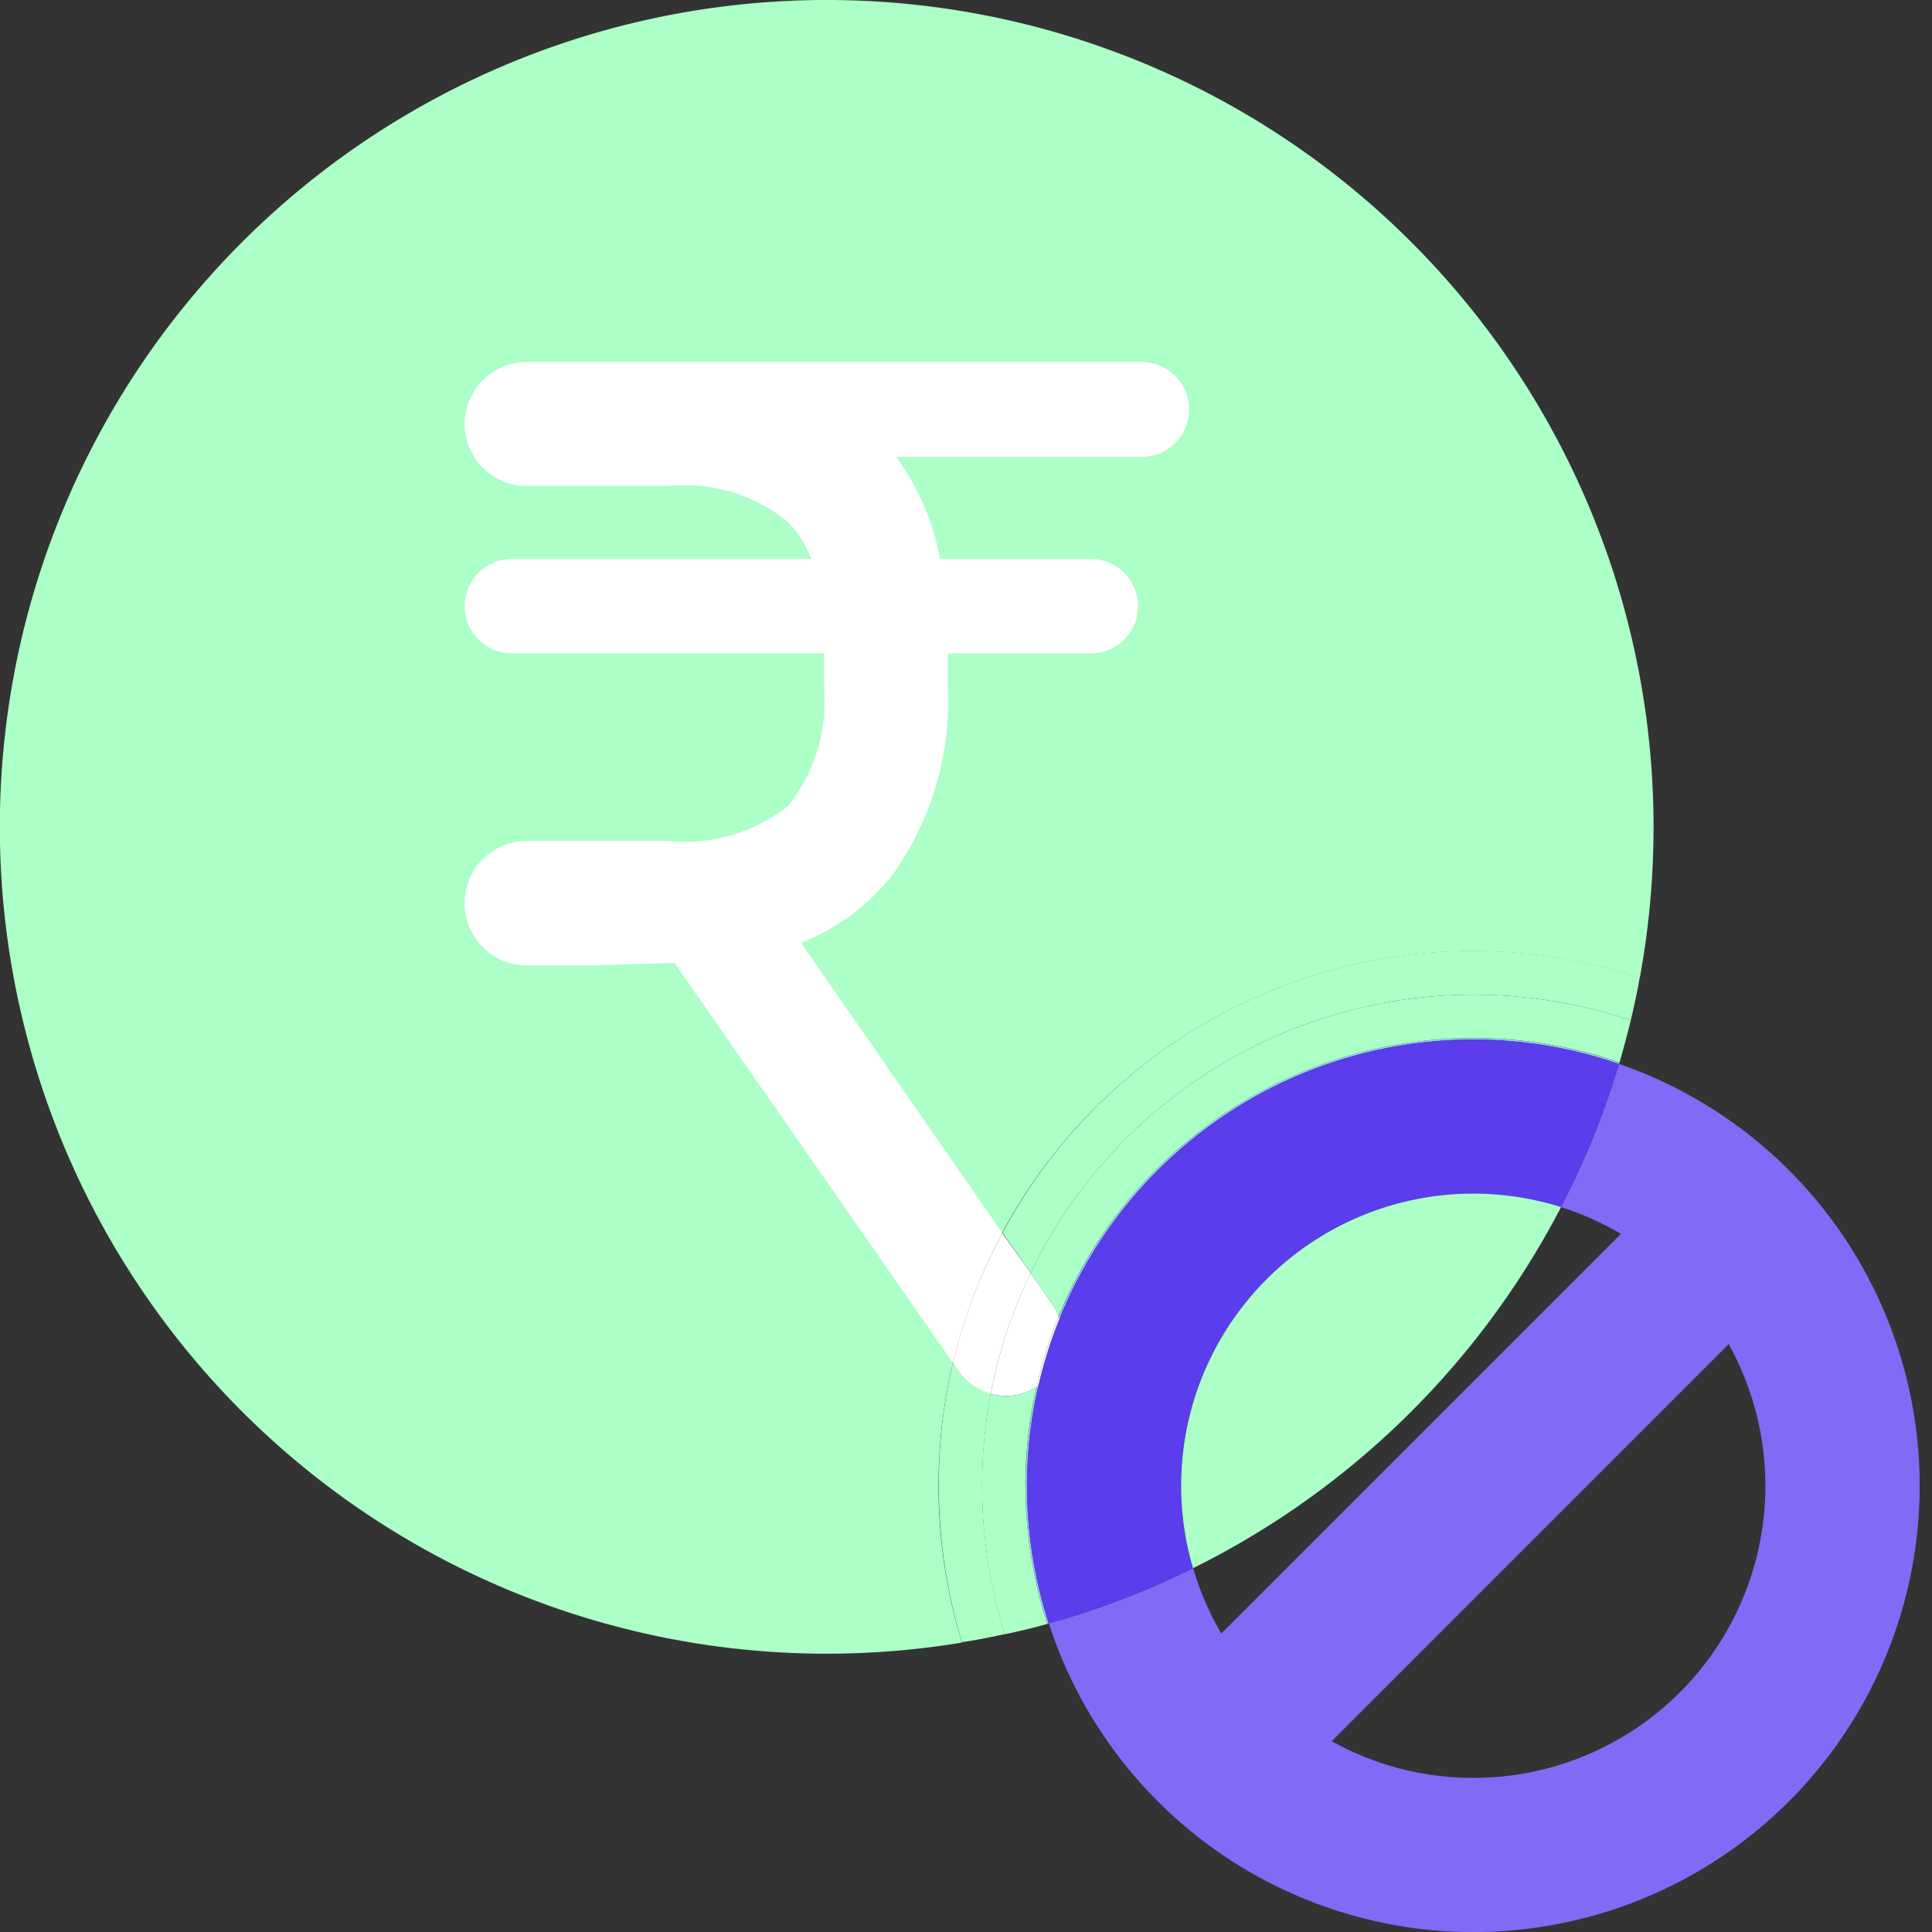 <?xml version="1.0" encoding="UTF-8"?> <svg xmlns="http://www.w3.org/2000/svg" xmlns:xlink="http://www.w3.org/1999/xlink" id="No_Hidden_Cost" data-name="No Hidden Cost" width="48" height="48" viewBox="0 0 48 48"><rect x="0" y="0" width="48" height="48" fill="#333333" stroke="none"/><defs><clipPath id="clip-path"><rect id="Rectangle_66" data-name="Rectangle 66" width="47.691" height="48" fill="none"></rect></clipPath></defs><rect id="Rectangle_76" data-name="Rectangle 76" width="48" height="48" transform="translate(0 0)" fill="none"></rect><g id="Group_233" data-name="Group 233" transform="translate(0 0.001)"><g id="Group_134" data-name="Group 134" transform="translate(0 -0.001)" clip-path="url(#clip-path)"><path id="Path_686" data-name="Path 686" d="M38.647,24.795c0,.011-.006.02-.01.031a11.09,11.09,0,0,0-14.169,13.9l-.031.01a11.122,11.122,0,0,1,14.21-13.941" transform="translate(1.587 1.607)" fill="#98dfff"></path><path id="Path_687" data-name="Path 687" d="M41.082,20.541a20.67,20.67,0,0,1-.341,3.748A13.287,13.287,0,0,0,23.9,40.808,20.543,20.543,0,1,1,41.082,20.541" transform="translate(0 0.001)" fill="#abffc7"></path><path id="Path_688" data-name="Path 688" d="M24.7,30.673a1.426,1.426,0,0,1-.491,1.717c-.021.011-.032.021-.053.032a10.738,10.738,0,0,1,.544-1.749" transform="translate(1.604 2.037)" fill="#fff"></path><path id="Path_689" data-name="Path 689" d="M28.823,9.617A1.176,1.176,0,0,1,27.65,10.79h-6.1a6.305,6.305,0,0,1,1.088,2.538h3.743a1.173,1.173,0,1,1,0,2.346H22.83v.8a7.435,7.435,0,0,1-1.354,4.671,5.353,5.353,0,0,1-2.293,1.717l5,7.209A13.127,13.127,0,0,0,22.958,33.3l-6.921-9.939-2.058.064h-1.61a1.546,1.546,0,1,1,0-3.093h3.519a4.117,4.117,0,0,0,2.975-.874,4.146,4.146,0,0,0,.885-2.986v-.8H12a1.173,1.173,0,1,1,0-2.346h7.433a2.574,2.574,0,0,0-.565-.906,4.021,4.021,0,0,0-2.975-.906H12.368a1.541,1.541,0,1,1,0-3.082H27.65a1.179,1.179,0,0,1,1.173,1.184" transform="translate(0.719 0.561)" fill="#fff"></path><path id="Path_690" data-name="Path 690" d="M24.132,29.715v.011a11.92,11.92,0,0,0-.992,3,1.415,1.415,0,0,1-.8-.565l-.139-.2a13.127,13.127,0,0,1,1.226-3.231Z" transform="translate(1.474 1.908)" fill="#fff"></path><path id="Path_691" data-name="Path 691" d="M22.949,34.8a12.363,12.363,0,0,0,.565,3.69c-.352.075-.7.149-1.066.2a13.373,13.373,0,0,1-.576-3.892,13.047,13.047,0,0,1,.352-3.05l.139.2a1.415,1.415,0,0,0,.8.565,12.357,12.357,0,0,0-.213,2.282" transform="translate(1.452 2.109)" fill="#abffc7"></path><path id="Path_692" data-name="Path 692" d="M39.188,22.814c-.064.363-.139.714-.224,1.066a12.22,12.22,0,0,0-14.908,6.27l-.7-.992a13.271,13.271,0,0,1,15.836-6.345" transform="translate(1.551 1.472)" fill="#abffc7"></path><path id="Path_693" data-name="Path 693" d="M24.767,30.74a10.738,10.738,0,0,0-.544,1.749,1.456,1.456,0,0,1-.768.224,1.434,1.434,0,0,1-.373-.053,11.92,11.92,0,0,1,.992-3l.555.8a.966.966,0,0,1,.139.277" transform="translate(1.533 1.97)" fill="#fff"></path><path id="Path_694" data-name="Path 694" d="M23.959,34.766A11.128,11.128,0,0,0,24.5,38.2c-.352.1-.693.181-1.056.256a12.323,12.323,0,0,1-.352-5.972,1.434,1.434,0,0,0,.373.053,1.456,1.456,0,0,0,.768-.224,10.945,10.945,0,0,0-.277,2.453" transform="translate(1.52 2.146)" fill="#abffc7"></path><path id="Path_695" data-name="Path 695" d="M38.92,23.813c-.085.352-.181.7-.277,1.045a11.138,11.138,0,0,0-13.938,6.313.966.966,0,0,0-.139-.277l-.555-.8v-.011a12.22,12.22,0,0,1,14.908-6.27" transform="translate(1.595 1.539)" fill="#abffc7"></path><path id="Path_696" data-name="Path 696" d="M38.6,24.786a20.313,20.313,0,0,1-1.441,3.558,7.176,7.176,0,0,1,1.491.665l-9.929,9.929a7.2,7.2,0,0,1-.7-1.623,20.317,20.317,0,0,1-3.585,1.371A11.088,11.088,0,1,0,38.6,24.786M34.981,42.525a7.21,7.21,0,0,1-3.517-.912l9.863-9.864a7.255,7.255,0,0,1-6.346,10.776" transform="translate(1.622 1.646)" fill="#7f6bf6"></path><path id="Path_697" data-name="Path 697" d="M38.635,24.824a20.313,20.313,0,0,1-1.441,3.558,7.187,7.187,0,0,0-2.181-.336,7.259,7.259,0,0,0-6.963,9.309,20.333,20.333,0,0,1-3.585,1.37,11.089,11.089,0,0,1,14.169-13.9" transform="translate(1.589 1.609)" fill="#5b3deb"></path><path id="Path_698" data-name="Path 698" d="M36.957,28.143a20.616,20.616,0,0,1-9.144,8.972,7.258,7.258,0,0,1,9.144-8.972" transform="translate(1.827 1.847)" fill="#abffc7"></path></g></g></svg> 